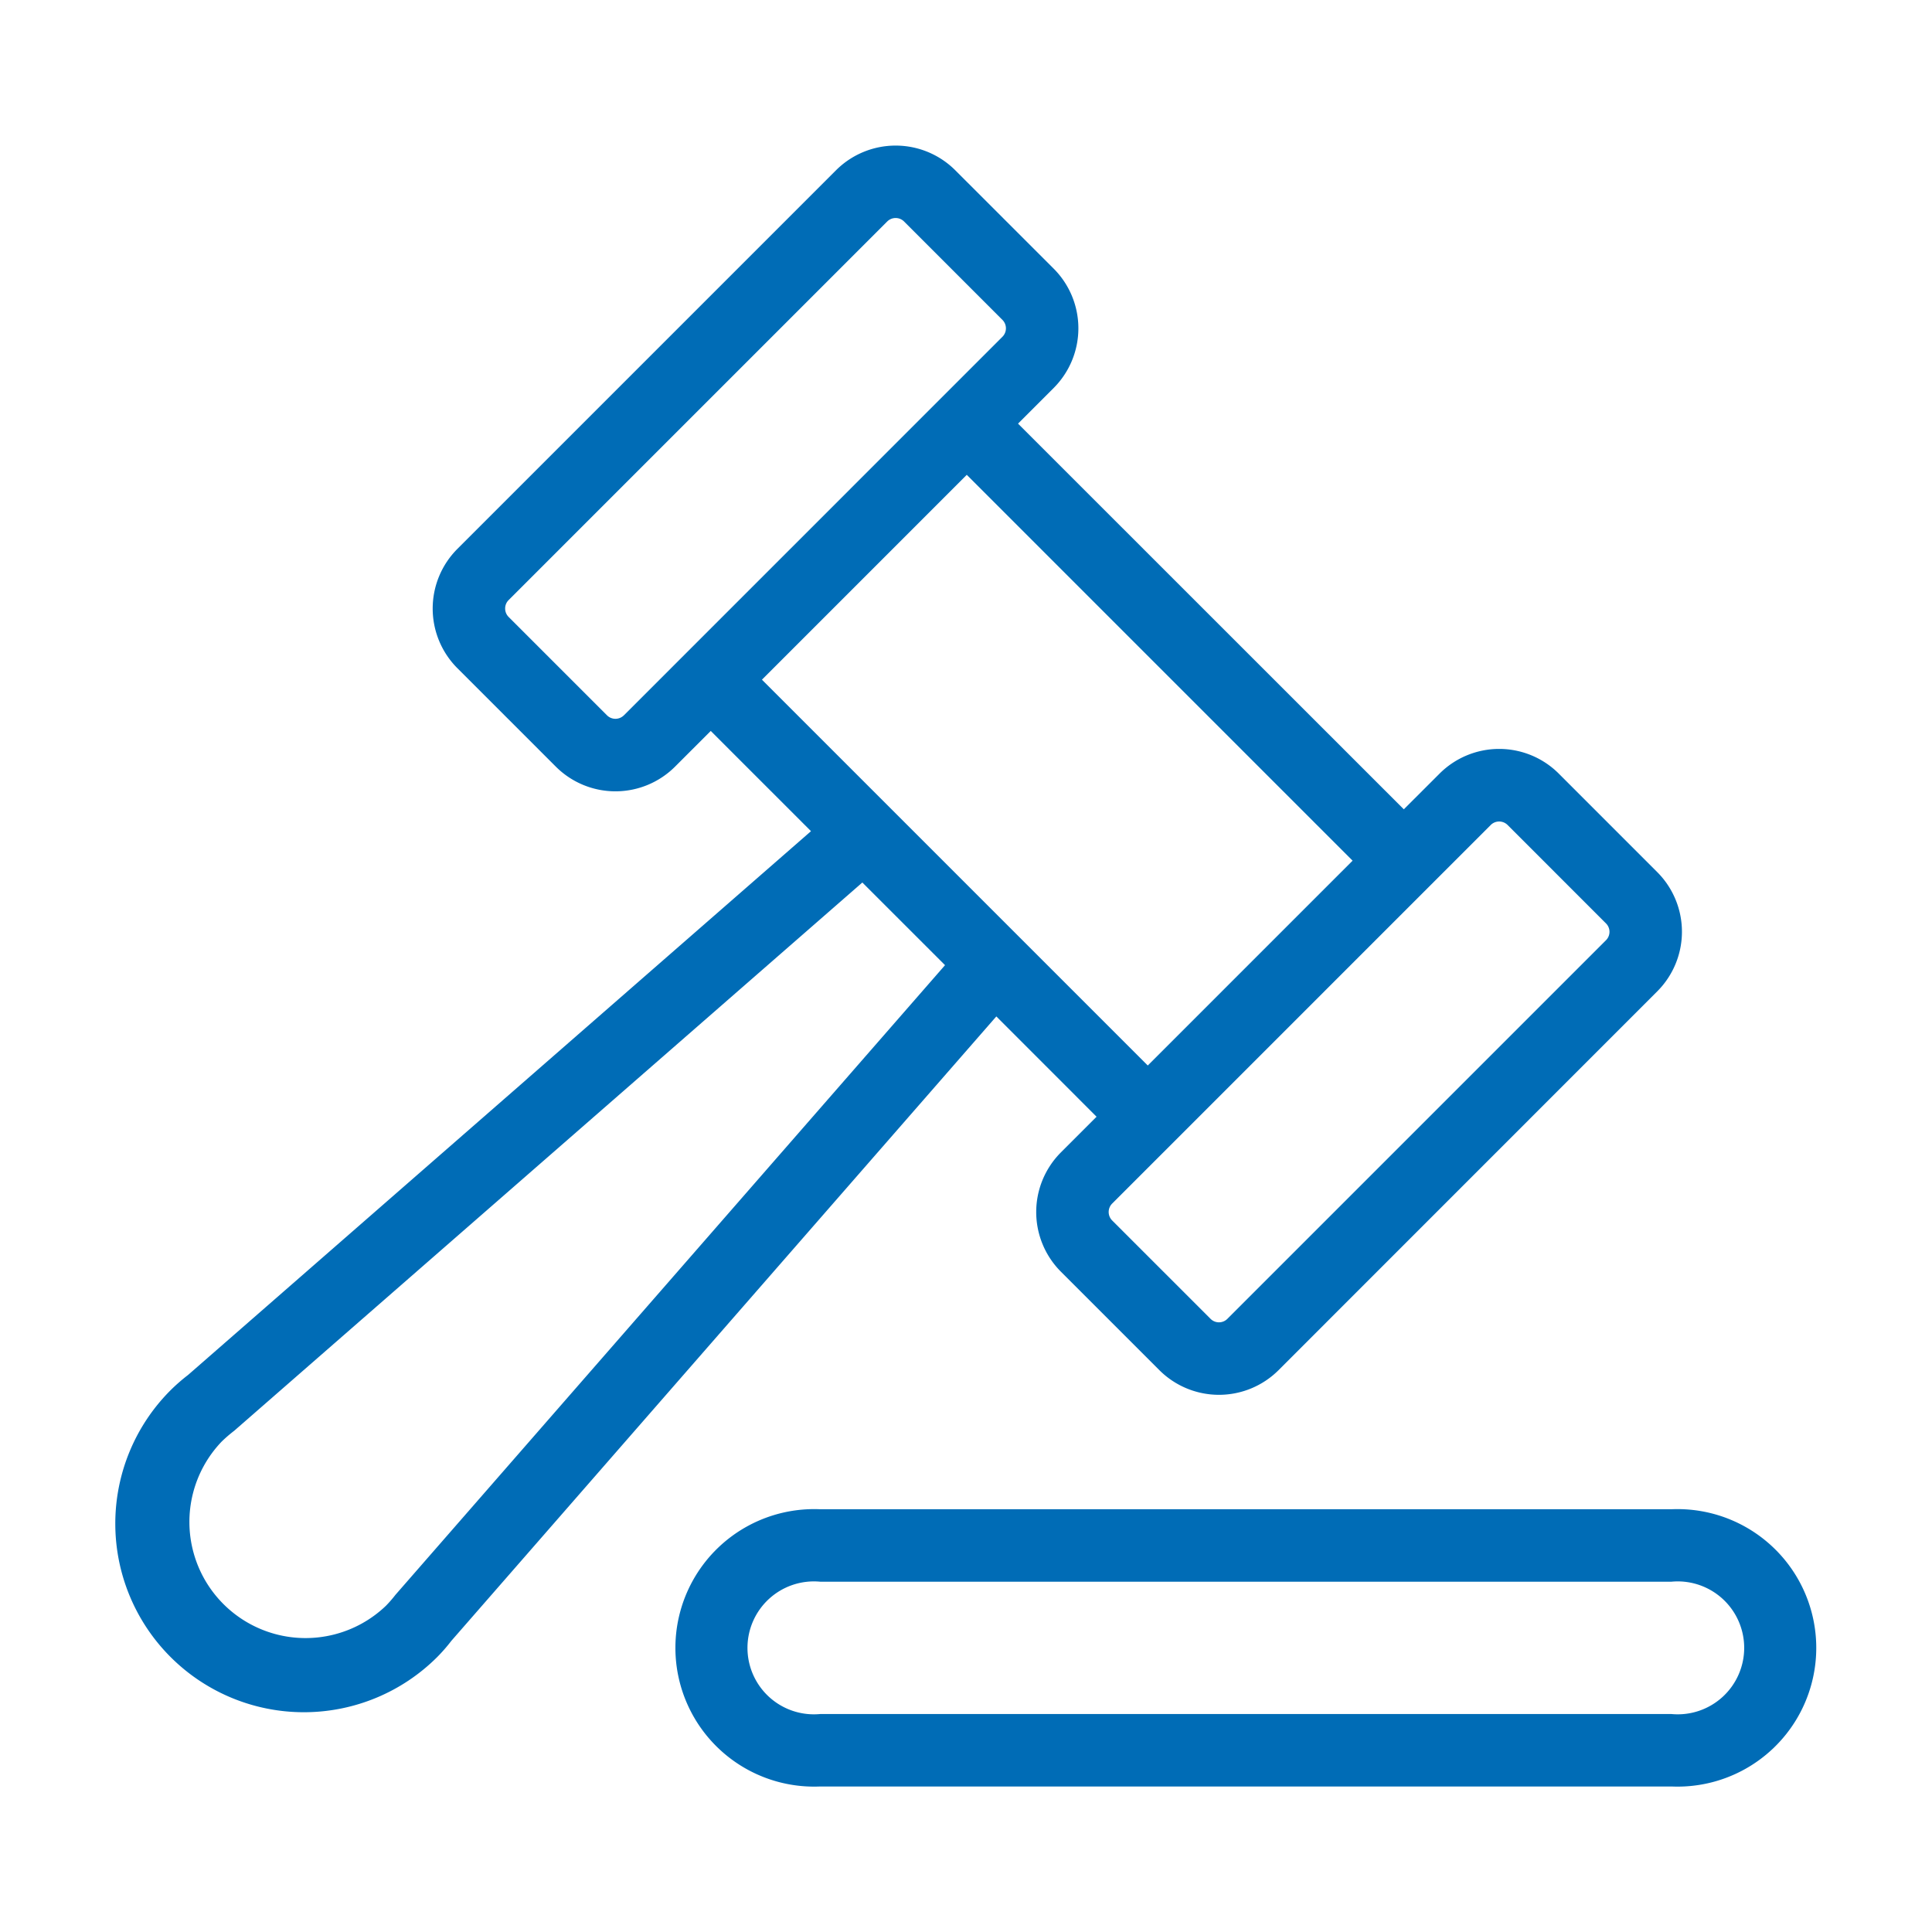 <svg xmlns="http://www.w3.org/2000/svg" xmlns:xlink="http://www.w3.org/1999/xlink" width="60" height="60" viewBox="0 0 60 60">
  <defs>
    <clipPath id="clip-Artboard_24">
      <rect width="60" height="60"/>
    </clipPath>
  </defs>
  <g id="Artboard_24" data-name="Artboard – 24" clip-path="url(#clip-Artboard_24)">
    <rect width="60" height="60" fill="rgba(255,255,255,0)"/>
    <g id="Group_12759" data-name="Group 12759" transform="translate(-123.477 -287.714)">
      <path id="Path_31132" data-name="Path 31132" d="M175.388,334.585H148.947a4.309,4.309,0,1,0,0,8.61h26.441a4.309,4.309,0,1,0,0-8.61Zm0,6.36H148.947a2.064,2.064,0,1,1,0-4.11h26.441a2.064,2.064,0,1,1,0,4.11Z" fill="#006CB6"/>
      <path id="Path_31133" data-name="Path 31133" d="M157.532,322.395l-1.11,1.11h0a2.621,2.621,0,0,0,0,3.7l3.061,3.061a2.619,2.619,0,0,0,3.7,0L174.946,318.5a2.619,2.619,0,0,0,0-3.7l-3.061-3.062a2.618,2.618,0,0,0-3.7,0l-1.111,1.11L155.093,300.87l1.11-1.11a2.622,2.622,0,0,0,0-3.7L153.142,293a2.62,2.62,0,0,0-3.7,0l-11.763,11.763a2.621,2.621,0,0,0,0,3.7l3.061,3.061a2.619,2.619,0,0,0,3.7,0h0l1.11-1.11,3.113,3.113-19.346,16.888a5.76,5.76,0,0,0-.544.475,5.857,5.857,0,0,0,8.284,8.283,5.224,5.224,0,0,0,.436-.5l16.926-19.393Zm12.762-9.063,3.061,3.062a.368.368,0,0,1,0,.517l-11.763,11.763a.369.369,0,0,1-.518,0l-3.061-3.061a.372.372,0,0,1,0-.518l1.9-1.9h0l3.976-3.976,5.881-5.881A.371.371,0,0,1,170.294,313.332Zm-27.445-3.4a.372.372,0,0,1-.518,0l-3.061-3.061a.368.368,0,0,1-.105-.259.362.362,0,0,1,.105-.259l11.763-11.763a.371.371,0,0,1,.518,0l3.061,3.062a.371.371,0,0,1,0,.517l-11.763,11.764Zm9-5.819,1.652-1.653,11.982,11.983-6.361,6.361-11.982-11.982Zm-16.091,33.13a3.864,3.864,0,0,1-.294.338,3.607,3.607,0,0,1-5.1-5.1,4.322,4.322,0,0,1,.386-.333l19.508-17.027,2.568,2.567Z" fill="#006CB6"/>
    </g>
  </g>
</svg>
